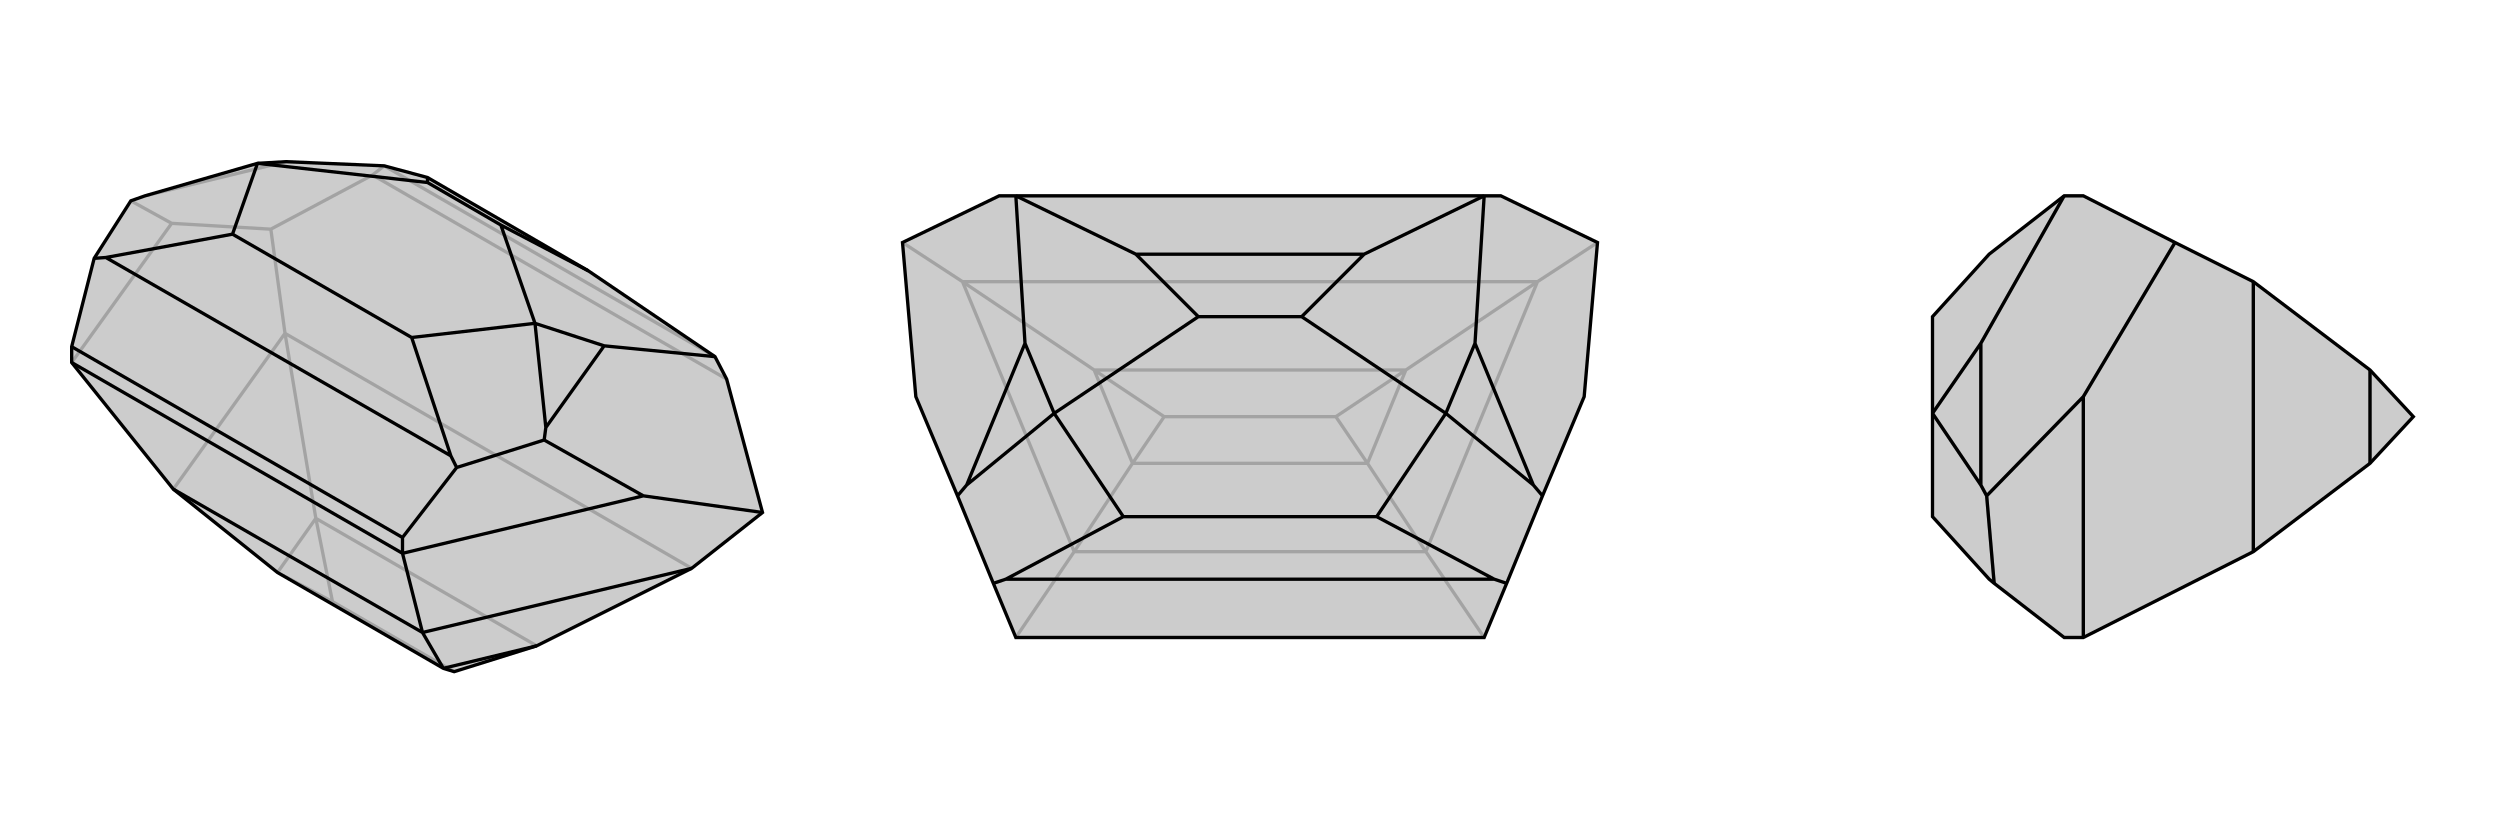 <svg xmlns="http://www.w3.org/2000/svg" viewBox="0 0 3000 1000">
    <g stroke="currentColor" stroke-width="4" fill="none" transform="translate(-28 -59)">
        <path fill="currentColor" stroke="none" fill-opacity=".2" d="M236,646L361,746L560,861L573,865L672,834L858,741L943,674L900,514L886,487L734,384L541,272L489,258L371,253L337,255L202,294L185,300L141,369L114,475L114,494z" />
<path stroke-opacity=".2" d="M475,269L900,514M114,494L234,327M370,459L353,334M370,459L858,741M236,646L370,459M370,459L407,681M407,681L672,834M427,781L573,865M361,746L407,681M361,746L427,781M407,681L427,781M489,258L886,487M475,269L489,258M234,327L185,300M475,269L353,334M234,327L353,334M202,294L371,253" />
<path d="M236,646L361,746L560,861L573,865L672,834L858,741L943,674L900,514L886,487L734,384L541,272L489,258L371,253L337,255L202,294L185,300L141,369L114,475L114,494z" />
<path d="M511,723L511,704M114,494L511,723M511,723L800,654M511,723L535,818M236,646L535,818M535,818L858,741M535,818L560,861M560,861L672,834M114,475L511,704M511,704L576,620M800,654L681,587M800,654L943,674M155,368L569,606M141,369L155,368M155,368L307,340M576,620L681,587M576,620L569,606M681,587L683,572M569,606L522,464M541,272L541,278M886,487L753,474M734,384L629,329M683,572L753,474M683,572L670,447M753,474L670,447M307,340L522,464M541,278L629,329M337,255L307,340M670,447L522,464M337,255L541,278M670,447L629,329" />
    </g>
    <g stroke="currentColor" stroke-width="4" fill="none" transform="translate(1000 0)">
        <path fill="currentColor" stroke="none" fill-opacity=".2" d="M781,765L808,700L851,595L901,476L917,291L801,235L781,235L219,235L199,235L83,291L99,476L149,595L192,700L219,765z" />
<path stroke-opacity=".2" d="M219,765L289,662M155,338L83,291M781,765L711,662M845,338L917,291M289,662L711,662M155,338L845,338M289,662L155,338M289,662L359,556M155,338L313,444M711,662L845,338M711,662L641,556M845,338L687,444M359,556L641,556M313,444L687,444M397,500L603,500M359,556L313,444M359,556L397,500M313,444L397,500M641,556L687,444M641,556L603,500M687,444L603,500" />
<path d="M781,765L808,700L851,595L901,476L917,291L801,235L781,235L219,235L199,235L83,291L99,476L149,595L192,700L219,765z" />
<path d="M207,695L793,695M363,305L637,305M192,700L207,695M149,595L160,582M207,695L348,620M808,700L793,695M851,595L840,582M793,695L652,620M219,235L363,305M219,235L230,412M363,305L438,380M781,235L637,305M781,235L770,412M637,305L562,380M160,582L230,412M160,582L265,496M230,412L265,496M840,582L770,412M840,582L735,496M770,412L735,496M348,620L652,620M438,380L562,380M265,496L348,620M735,496L652,620M265,496L438,380M735,496L562,380" />
    </g>
    <g stroke="currentColor" stroke-width="4" fill="none" transform="translate(2000 0)">
        <path fill="currentColor" stroke="none" fill-opacity=".2" d="M704,662L844,556L896,500L844,444L704,338L610,291L500,235L477,235L387,305L319,380L319,496L319,620L387,695L393,700L477,765L500,765z" />
<path stroke-opacity=".2" d="M500,765L500,476M704,662L704,338M844,556L844,444M500,476L384,595M500,476L610,291M393,700L384,595M384,595L377,582M477,235L377,412M377,582L377,412M377,582L319,496M377,412L319,496" />
<path d="M704,662L844,556L896,500L844,444L704,338L610,291L500,235L477,235L387,305L319,380L319,496L319,620L387,695L393,700L477,765L500,765z" />
<path d="M500,765L500,476M704,662L704,338M844,556L844,444M500,476L384,595M500,476L610,291M393,700L384,595M384,595L377,582M477,235L377,412M377,582L377,412M377,582L319,496M377,412L319,496" />
    </g>
</svg>